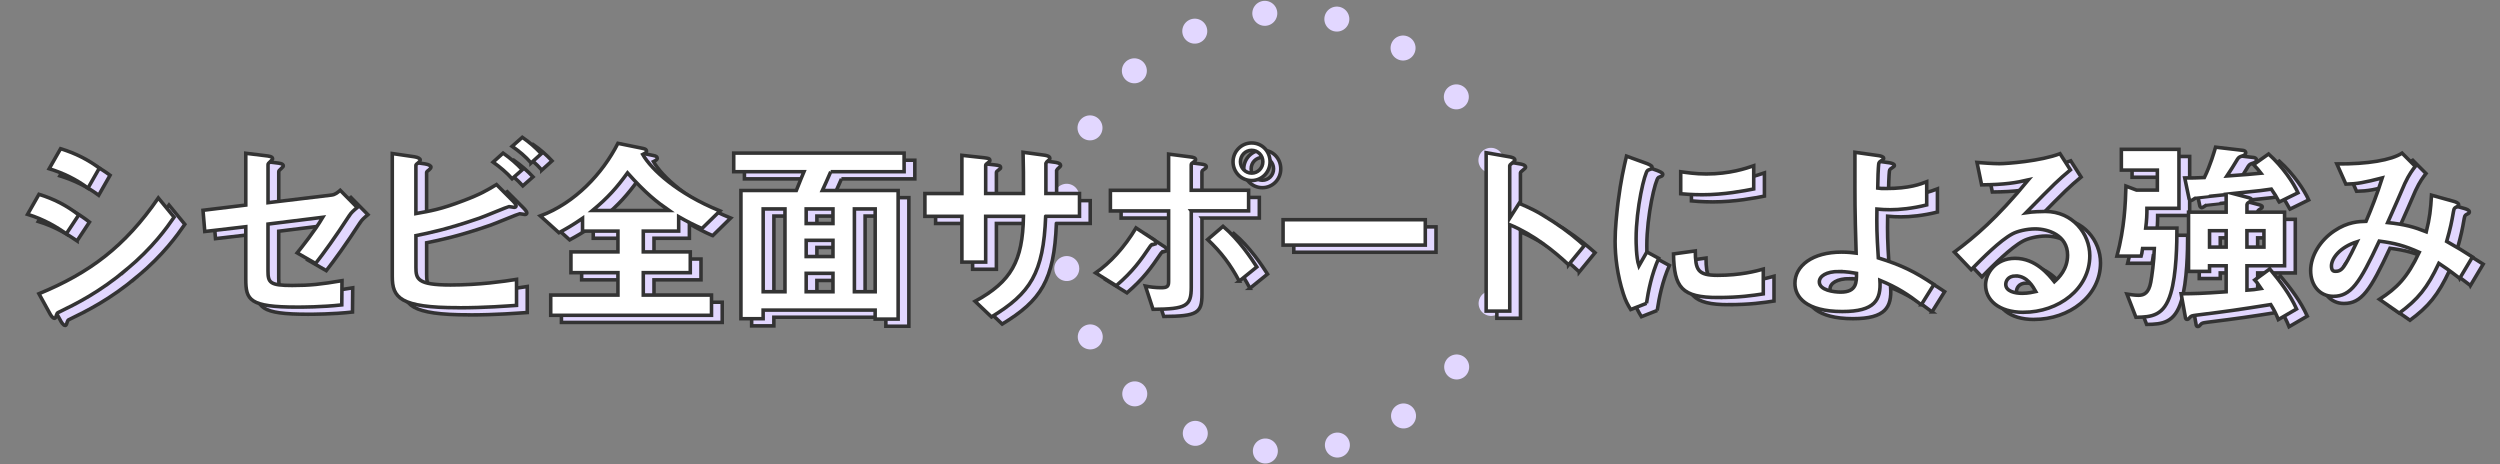 <?xml version="1.0" encoding="UTF-8"?>
<svg id="_レイヤー_3" data-name="レイヤー 3" xmlns="http://www.w3.org/2000/svg" width="700" height="130" xmlns:xlink="http://www.w3.org/1999/xlink" viewBox="0 0 700 130">
  <rect x="0" y="0" width="700" height="130" fill="#808080" stroke="none"/>
  <defs>
    <style>
      .cls-1 {
        fill: #fff;
      }

      .cls-2 {
        clip-path: url(#clippath-2);
      }

      .cls-3 {
        stroke: #e2d7ff;
        stroke-dasharray: 0 0 0 20.33;
        stroke-linecap: round;
        stroke-linejoin: round;
        stroke-width: 7px;
      }

      .cls-3, .cls-4, .cls-5 {
        fill: none;
      }

      .cls-6 {
        fill: #e2d7ff;
      }

      .cls-4 {
        stroke: #333;
        stroke-miterlimit: 10;
      }

      .cls-7 {
        clip-path: url(#clippath);
      }
    </style>
    <clipPath id="clippath">
      <rect class="cls-5" x="679.34" y="-576.19" width="640" height="500" transform="translate(1998.68 -652.37) rotate(180)"/>
    </clipPath>
    <clipPath id="clippath-2">
      <path class="cls-5" d="m-600.66,188.19H394.88c2.46,0,4.46,2,4.46,4.46v423.07c0,2.46-2,4.46-4.46,4.46h-995.54V188.19h0Z"/>
    </clipPath>
  </defs>
  <g>
    <circle class="cls-3" cx="359.34" cy="65" r="61.5"/>
    <g>
      <g>
        <path class="cls-6" d="m21.58,67.44c-2.63-1.79-6.1-3.98-10.86-5.43l3.19-5.6c4.2,1.29,7.78,3.14,11.14,5.77l-3.47,5.26Zm16.91,9.97c-7.67,6.44-14.11,9.63-19.21,12.1-.22.11-.34.28-.45.62-.22.78-.34,1.01-.56,1.01-.56,0-1.18-1.06-1.4-1.51l-2.97-5.38c14.11-5.82,24.02-13.16,33.43-26.82l4.42,5.38c-2.13,3.08-5.88,8.4-13.27,14.62Zm-10.86-22.74c-3.3-2.46-6.89-4.2-10.86-5.43l3.19-5.6c4.26,1.29,7.78,3.14,10.86,5.43l-3.19,5.6Z"/>
        <path class="cls-6" d="m100.71,62.51c-3.7,5.71-7.06,10.36-9.35,13.27l-5.15-2.97c1.57-1.96,4.87-6.1,7.17-9.97l-15.34,1.9v13.1c0,3.3.5,4.09,6.78,4.09,5.1,0,8.01-.34,13.94-1.34l-.06,6.78c-5.54.62-11.31.62-12.49.62-13.38,0-14.39-1.96-14.39-7.84v-14.67l-11.48,1.34-.5-5.94,11.98-1.46v-14.5l5.49.67c.95.11,2.02.22,2.02.84,0,.17-.06.28-.5.67-.67.62-.78.73-.78,1.01v10.64l17.75-2.13c1.06-.11,1.74-.73,2.46-1.34l4.76,4.82c-1.06.9-1.68,1.4-2.3,2.41Z"/>
        <path class="cls-6" d="m131.38,88.16c-16.46,0-18.54-2.8-18.54-8.79v-34.38l6.16.9c1.12.17,1.68.56,1.68.9,0,.28-.34.56-.56.78-.62.45-.67.62-.67.73v13.5c4.09-.73,6.94-1.18,13.22-3.58,4.93-1.85,6.72-2.97,9.35-4.54l4.65,4.65c.06.06.84.84.84,1.29,0,.06,0,.45-.5.45-.17,0-1.23-.22-1.51-.22s-6.94,2.8-8.29,3.25c-8.96,3.08-14.06,4.14-17.75,4.87v8.85c0,3.25.34,4.98,9.69,4.98,8.12,0,14.9-1.01,18.48-1.57v7.28c-2.69.17-8.74.67-16.24.67Zm15.01-36.12c-1.57-1.74-3.36-3.25-5.32-4.65l2.8-2.52c2.07,1.46,3.81,2.97,5.38,4.65l-2.86,2.52Zm5.32-4.42c-1.62-1.85-3.3-3.25-5.32-4.65l2.86-2.52c1.96,1.34,3.75,2.91,5.32,4.59l-2.86,2.58Z"/>
        <path class="cls-6" d="m199.53,65.98c-2.52-1.12-4.03-1.9-6.5-3.3v4.03h-9.91v5.82h13.16v5.82h-13.16v6.27h19.1v5.66h-45.02v-5.66h18.82v-6.27h-13.16v-5.82h13.16v-5.82h-9.91v-3.58c-2.86,1.96-4.54,2.91-6.61,4.03l-5.21-4.7c9.74-3.64,17.42-11.87,21.73-20.33l6.89,1.4c.95.17,1.12.45,1.12.78,0,.17,0,.45-1.06.95,2.41,4.2,9.74,10.98,21.62,15.79l-5.04,4.93Zm-20.83-15.57c-3.02,4.14-5.43,6.89-9.8,10.53h21.45c-3.47-2.41-6.5-4.76-11.65-10.53Z"/>
        <path class="cls-6" d="m235.61,50.08c-.84,1.96-1.79,4.03-2.35,5.26h21.22v36.01h-6.44v-2.52h-31.36v2.41h-6.22v-35.9h15.51c1.18-2.91,1.57-3.98,2.13-5.26h-19.66v-5.21h47.71v5.21h-20.55Zm-12.82,10.42h-6.1v23.18h6.1v-23.18Zm13.44,0h-7.5v4.09h7.5v-4.09Zm0,8.79h-7.5v4.54h7.5v-4.54Zm0,9.24h-7.5v5.15h7.5v-5.15Zm11.82-18.03h-5.82v23.18h5.82v-23.18Z"/>
        <path class="cls-6" d="m295.79,62.57c-.62,15.96-4.31,21.56-15.18,28.17l-4.59-4.37c10.14-5.54,13.33-11.26,13.55-23.8h-10.58v12.82h-6.66v-12.82h-10.36v-6.38h10.36v-10.7l6.16.67c1.29.17,1.68.22,1.68.78,0,.22-.11.34-.45.56-.62.45-.73.56-.73.84v7.84h10.58c0-4.26,0-8.01-.11-11.54l5.77.78c.45.06,1.74.22,1.74.9,0,.22-.17.39-.5.67-.39.34-.5.45-.62.73v8.46h9.41v6.38h-9.46Z"/>
        <path class="cls-6" d="m326.08,70.41c-.73.22-.78.22-.95.45-2.91,4.26-4.82,7-9.58,11.14l-5.77-3.58c4.09-2.86,8.01-7.11,11.31-12.6l4.59,3.02c.22.11,1.06.67,1.06,1.06,0,.34-.34.45-.67.5Zm10.47-9.35v21.39c0,5.21-1.34,6.1-10.7,6.16l-2.13-6.5c1.12.22,2.74.45,4.42.45,1.79,0,2.07-.45,2.07-1.79v-19.71h-16.3v-5.77h16.3v-10.14l6.05.78c.9.11,1.51.28,1.51.78,0,.28-.22.45-.73.78-.22.11-.5.34-.5.62v7.17h16.07v5.77h-16.07Zm13.44,19.66c-2.46-4.65-5.15-8.18-8.85-11.65l4.31-3.7c4.48,3.75,7.95,9.02,9.46,11.37l-4.93,3.98Zm3.47-28.17c-2.97,0-5.21-2.41-5.21-5.26s2.3-5.26,5.21-5.26,5.15,2.3,5.15,5.26-2.3,5.26-5.15,5.26Zm0-8.46c-1.79,0-3.14,1.46-3.14,3.19s1.4,3.19,3.14,3.19,3.14-1.4,3.14-3.19-1.4-3.19-3.14-3.19Z"/>
        <path class="cls-6" d="m362.26,70.63v-7.11h39.82v7.11h-39.82Z"/>
        <path class="cls-6" d="m442.19,76.12c-4.14-3.86-9.74-8.4-16.46-11.2v24.19h-6.61v-44.35l6.72,1.18c.17.06,1.34.22,1.34.9,0,.34-1.46,1.23-1.46,1.51v14.73l2.63-4.14c2.86,1.23,4.7,1.96,9.52,5.1,4.42,2.91,6.5,4.76,8.74,6.72l-4.42,5.38Z"/>
        <path class="cls-6" d="m464.02,86.93l-4.42,1.74c-.9-1.46-1.4-2.35-2.07-4.42-1.68-5.21-2.3-10.42-2.3-14.73,0-3.58.45-7.73.84-11.03.78-6.05,1.57-9.46,2.35-12.77l5.71,2.07c.39.17,1.46.56,1.46,1.01,0,.11-.06.34-.28.5-.11.06-.84.34-.95.39-.84.5-3.25,10.64-3.25,19.1,0,.95,0,5.26.78,7.67.67-1.18,1.01-1.74,2.24-3.92l3.3,1.79c-2.02,4.59-2.86,9.02-3.42,12.6Zm20.05-1.62c-10.19,0-12.32-2.74-12.49-12.21l6.1-.84c.06,5.32.62,6.83,6.27,6.83,6.38,0,10.75-1.18,12.77-1.74v6.94c-2.97.45-6.72,1.01-12.66,1.01Zm-4.48-28.78c-.45,0-3.02,0-5.99-.28v-6.16c1.62.22,4.14.62,7.17.62,6.55,0,11.14-1.57,13.27-2.3v6.5c-2.58.5-8.23,1.62-14.45,1.62Z"/>
        <path class="cls-6" d="m540.97,87.32c-3.81-2.91-6.61-4.76-11.59-6.83.34,5.49-1.4,8.74-10.53,8.74-10.19,0-13.27-4.09-13.27-7.9,0-4.87,4.87-8.74,13.05-8.74,1.85,0,3.19.17,4.09.28-.39-12.99-.34-14.45-.34-24.25v-3.98l6.72.95c.28.06,1.34.22,1.34.73,0,.22-.06.28-.73.73-.34.22-.62.39-.67.84-.11.73-.28,4.82-.28,6.78.78.11,1.12.11,2.35.11,6.55,0,9.63-1.23,11.37-1.9v6.5c-4.03,1.01-7.67,1.34-10.19,1.34-1.12,0-2.63-.06-3.75-.17-.06,4.76-.06,6.55.39,13.66,6.44,2.02,10.19,3.81,15.57,7.45l-3.53,5.66Zm-23.07-9.3c-3.53,0-5.49,1.29-5.49,2.91,0,2.35,4.14,2.86,5.99,2.86,4.48,0,4.42-2.8,4.42-5.26-1.01-.17-2.86-.5-4.93-.5Z"/>
        <path class="cls-6" d="m569.54,89.45c-7,0-10.58-3.53-10.58-7.67,0-3.19,2.74-7.45,8.23-7.45,5.82,0,9.46,4.59,11.03,6.55,1.23-1.12,3.7-3.47,3.7-7.45,0-5.54-5.43-7.34-9.07-7.34-2.41,0-5.04.67-6.38,1.4-3.47,1.85-8.4,6.83-11.54,10.02l-4.7-4.93c5.82-4.37,11.76-9.35,20.72-20.22-3.36.78-6.44,1.34-13.1,1.4l-1.29-6.27c1.34.11,4.54.34,6.27.34,2.13,0,11.65-.73,16.97-2.8l2.91,4.54c-3.36,2.8-4.31,3.7-12.43,11.98,1.85-.28,4.59-.34,5.43-.34,7.62,0,12.43,6.22,12.43,12.38,0,9.3-8.74,15.85-18.59,15.85Zm-2.13-10.19c-2.3,0-2.8,1.62-2.8,2.35,0,1.96,2.58,2.52,4.59,2.52,1.79,0,3.02-.34,3.81-.5-.73-1.29-2.41-4.37-5.6-4.37Z"/>
        <path class="cls-6" d="m604.14,60.33c0,1.9-.06,3.19-.34,5.54h8.74c0,4.14-.11,12.94-1.74,18.31-1.85,6.22-5.26,6.61-9.74,6.66l-2.52-6.5c.78.11,2.07.34,3.25.34,1.57,0,2.86-.67,3.42-3.64.28-1.46.9-5.77,1.01-9.46h-3.3c-.22,1.4-.22,1.57-.39,2.13h-6.78c2.13-8.06,2.35-14.5,2.52-19.6l2.97,1.12h5.82v-5.6h-10.08v-5.82h16.13v16.52h-8.96Zm37.02-1.79c-.73-1.4-1.34-2.35-2.18-3.58-1.4.22-3.08.45-10.75,1.23l4.48,1.18c.22.06.73.22.73.56,0,.28-.34.45-.62.62-.17.11-.67.39-.67.73v2.13h10.53v15.01h-10.53v6.83c1.51-.11,2.35-.17,3.98-.45-1.06-1.62-1.46-2.07-1.79-2.41l4.2-3.08c2.91,3.47,5.66,7.11,7.5,11.2l-5.1,2.97c-.67-1.68-1.23-2.74-2.13-4.2-9.58,1.51-11.42,1.79-20.89,2.97-1.23.17-1.4.22-1.74.62-.34.39-.5.56-.78.56-.34,0-.39-.22-.45-.34l-1.23-6.83c4.2-.06,5.43-.06,12.6-.56v-7.28h-4.65v1.57h-5.88v-16.58h10.53v-4.93c-.84.06-8.46.9-8.51.95-.22.06-1.06.73-1.29.73-.17,0-.5-.22-.56-.45l-1.23-5.88c1.57,0,3.58,0,5.49-.11,1.74-3.58,2.74-7.17,3.14-8.51l7.73.9c.34.06.73.28.73.62,0,.45-.34.67-.67.84-1.01.34-1.23.39-1.62.95-.39.67-2.46,4.03-2.97,4.76,4.31-.28,7.84-.62,9.52-.78-.73-.95-.95-1.18-2.07-2.41l4.2-2.97c4.03,3.64,7,8.12,8.23,10.86l-5.26,2.58Zm-14.84,8.06h-4.65v4.59h4.65v-4.59Zm10.58,0h-4.76v4.59h4.76v-4.59Z"/>
        <path class="cls-6" d="m691.7,79.93c-2.97-2.3-4.54-3.36-5.82-4.2-3.25,6.94-5.88,10.08-11.09,13.94l-5.54-3.86c4.93-3.19,7.78-6.05,11.14-13.16-4.26-1.9-6.89-2.58-11.2-3.14-5.54,11.87-7.95,15.46-12.88,15.46-3.81,0-6.33-3.08-6.33-7.22s2.69-8.46,6.61-11.09c3.81-2.58,6.94-2.63,8.9-2.69,1.62-3.86,2.91-7.06,4.54-12.15-5.04,1.29-7.06,1.68-10.19,1.74l-2.52-5.66c8.62.06,15.23-1.06,18.26-3.02l3.7,3.7c-.73.95-1.74,2.24-2.91,4.76-.06.22-4.03,9.24-4.82,10.98,4.82.5,7.39,1.23,10.81,2.58.95-3.86,1.23-6.16,1.46-10.25l6.27,1.74c.56.17,1.34.45,1.34.95,0,.28-.06.34-.84.73-.45.28-.45.39-.62,1.18-.5,2.91-.84,4.59-1.9,8.34,3.08,1.74,4.82,2.8,7.22,4.37l-3.58,5.99Zm-35.9-3.47c0,1.46.73,1.51,1.12,1.51.62,0,1.46-.06,2.35-1.34,1.23-1.74,3.3-6.1,3.7-6.94-4.82,1.51-7.17,4.7-7.17,6.78Z"/>
      </g>
      <g>
        <path class="cls-4" d="m21.58,67.44c-2.63-1.79-6.1-3.98-10.86-5.43l3.19-5.6c4.2,1.29,7.78,3.14,11.14,5.77l-3.47,5.26Zm16.91,9.97c-7.67,6.44-14.11,9.63-19.21,12.1-.22.11-.34.28-.45.62-.22.78-.34,1.01-.56,1.01-.56,0-1.18-1.06-1.4-1.51l-2.97-5.38c14.11-5.82,24.02-13.16,33.43-26.82l4.42,5.38c-2.13,3.08-5.88,8.4-13.27,14.62Zm-10.86-22.74c-3.3-2.46-6.89-4.2-10.86-5.43l3.19-5.6c4.26,1.29,7.78,3.14,10.86,5.43l-3.19,5.6Z"/>
        <path class="cls-4" d="m100.71,62.51c-3.7,5.71-7.06,10.36-9.35,13.27l-5.15-2.97c1.57-1.96,4.87-6.1,7.17-9.97l-15.34,1.9v13.1c0,3.3.5,4.09,6.78,4.09,5.1,0,8.01-.34,13.94-1.34l-.06,6.78c-5.54.62-11.31.62-12.49.62-13.38,0-14.39-1.96-14.39-7.84v-14.67l-11.48,1.34-.5-5.94,11.98-1.46v-14.5l5.49.67c.95.11,2.02.22,2.02.84,0,.17-.06.28-.5.67-.67.62-.78.73-.78,1.01v10.64l17.75-2.13c1.06-.11,1.74-.73,2.46-1.34l4.76,4.82c-1.06.9-1.68,1.4-2.3,2.41Z"/>
        <path class="cls-4" d="m131.38,88.16c-16.46,0-18.54-2.8-18.54-8.79v-34.38l6.16.9c1.12.17,1.68.56,1.68.9,0,.28-.34.56-.56.78-.62.45-.67.62-.67.73v13.5c4.09-.73,6.94-1.18,13.22-3.58,4.93-1.85,6.72-2.97,9.35-4.54l4.65,4.65c.06.06.84.84.84,1.29,0,.06,0,.45-.5.45-.17,0-1.23-.22-1.51-.22s-6.94,2.8-8.29,3.25c-8.96,3.08-14.06,4.14-17.75,4.87v8.85c0,3.25.34,4.98,9.69,4.98,8.12,0,14.9-1.01,18.48-1.57v7.28c-2.69.17-8.74.67-16.24.67Zm15.01-36.12c-1.57-1.74-3.36-3.25-5.32-4.65l2.8-2.52c2.07,1.46,3.81,2.97,5.38,4.65l-2.86,2.52Zm5.32-4.42c-1.62-1.85-3.3-3.25-5.32-4.65l2.86-2.52c1.96,1.34,3.75,2.91,5.32,4.59l-2.86,2.58Z"/>
        <path class="cls-4" d="m199.53,65.98c-2.52-1.12-4.03-1.9-6.5-3.3v4.03h-9.91v5.82h13.16v5.82h-13.16v6.27h19.1v5.66h-45.02v-5.66h18.82v-6.27h-13.16v-5.82h13.16v-5.82h-9.91v-3.58c-2.86,1.96-4.54,2.91-6.61,4.03l-5.21-4.7c9.74-3.64,17.42-11.87,21.73-20.33l6.89,1.4c.95.17,1.12.45,1.12.78,0,.17,0,.45-1.06.95,2.41,4.2,9.74,10.98,21.62,15.79l-5.04,4.93Zm-20.83-15.57c-3.02,4.14-5.43,6.89-9.8,10.53h21.45c-3.47-2.41-6.5-4.76-11.65-10.53Z"/>
        <path class="cls-4" d="m235.61,50.08c-.84,1.96-1.79,4.03-2.35,5.26h21.22v36.01h-6.44v-2.52h-31.36v2.41h-6.22v-35.9h15.51c1.18-2.91,1.57-3.98,2.13-5.26h-19.66v-5.21h47.71v5.21h-20.55Zm-12.82,10.42h-6.1v23.18h6.1v-23.18Zm13.44,0h-7.5v4.09h7.5v-4.09Zm0,8.79h-7.5v4.54h7.5v-4.54Zm0,9.24h-7.5v5.15h7.5v-5.15Zm11.82-18.03h-5.82v23.18h5.82v-23.18Z"/>
        <path class="cls-4" d="m295.79,62.57c-.62,15.96-4.31,21.56-15.18,28.17l-4.59-4.37c10.14-5.54,13.33-11.26,13.55-23.8h-10.58v12.82h-6.66v-12.82h-10.36v-6.38h10.36v-10.7l6.16.67c1.29.17,1.68.22,1.68.78,0,.22-.11.34-.45.56-.62.45-.73.56-.73.84v7.84h10.58c0-4.26,0-8.01-.11-11.54l5.77.78c.45.06,1.74.22,1.74.9,0,.22-.17.39-.5.67-.39.34-.5.45-.62.73v8.46h9.41v6.38h-9.46Z"/>
        <path class="cls-4" d="m326.08,70.41c-.73.22-.78.22-.95.45-2.91,4.26-4.82,7-9.58,11.14l-5.77-3.58c4.09-2.86,8.01-7.11,11.31-12.6l4.59,3.02c.22.11,1.06.67,1.06,1.06,0,.34-.34.45-.67.5Zm10.47-9.35v21.39c0,5.21-1.34,6.1-10.7,6.16l-2.13-6.5c1.12.22,2.74.45,4.42.45,1.79,0,2.07-.45,2.07-1.79v-19.71h-16.3v-5.77h16.3v-10.14l6.05.78c.9.11,1.51.28,1.51.78,0,.28-.22.45-.73.78-.22.11-.5.34-.5.62v7.17h16.07v5.77h-16.07Zm13.44,19.66c-2.46-4.65-5.15-8.18-8.85-11.65l4.31-3.7c4.48,3.75,7.95,9.02,9.46,11.37l-4.93,3.98Zm3.47-28.17c-2.97,0-5.21-2.41-5.21-5.26s2.3-5.26,5.21-5.26,5.15,2.3,5.15,5.26-2.3,5.26-5.15,5.26Zm0-8.46c-1.79,0-3.14,1.46-3.14,3.19s1.4,3.19,3.14,3.19,3.14-1.4,3.14-3.19-1.4-3.19-3.14-3.19Z"/>
        <path class="cls-4" d="m362.26,70.63v-7.11h39.82v7.11h-39.82Z"/>
        <path class="cls-4" d="m442.19,76.12c-4.14-3.86-9.74-8.4-16.46-11.2v24.19h-6.61v-44.35l6.72,1.18c.17.06,1.34.22,1.34.9,0,.34-1.46,1.23-1.46,1.51v14.73l2.63-4.14c2.86,1.23,4.7,1.96,9.52,5.1,4.42,2.91,6.5,4.76,8.74,6.72l-4.42,5.38Z"/>
        <path class="cls-4" d="m464.02,86.93l-4.42,1.74c-.9-1.46-1.4-2.35-2.07-4.42-1.68-5.21-2.3-10.42-2.3-14.73,0-3.58.45-7.73.84-11.03.78-6.05,1.57-9.46,2.35-12.77l5.71,2.07c.39.17,1.46.56,1.46,1.01,0,.11-.06.34-.28.5-.11.06-.84.34-.95.39-.84.5-3.25,10.64-3.25,19.1,0,.95,0,5.26.78,7.67.67-1.18,1.01-1.74,2.24-3.92l3.3,1.79c-2.02,4.59-2.86,9.02-3.42,12.6Zm20.05-1.62c-10.19,0-12.32-2.74-12.49-12.21l6.1-.84c.06,5.32.62,6.83,6.27,6.83,6.38,0,10.75-1.18,12.77-1.74v6.94c-2.97.45-6.72,1.01-12.66,1.01Zm-4.48-28.78c-.45,0-3.02,0-5.99-.28v-6.16c1.62.22,4.14.62,7.17.62,6.55,0,11.14-1.57,13.27-2.3v6.5c-2.58.5-8.23,1.62-14.45,1.62Z"/>
        <path class="cls-4" d="m540.97,87.32c-3.81-2.91-6.61-4.76-11.59-6.83.34,5.49-1.4,8.74-10.53,8.74-10.19,0-13.27-4.09-13.27-7.9,0-4.87,4.87-8.74,13.05-8.74,1.85,0,3.19.17,4.09.28-.39-12.99-.34-14.45-.34-24.25v-3.98l6.72.95c.28.06,1.34.22,1.34.73,0,.22-.06.28-.73.73-.34.22-.62.39-.67.84-.11.73-.28,4.82-.28,6.78.78.11,1.12.11,2.35.11,6.55,0,9.63-1.23,11.37-1.9v6.5c-4.03,1.01-7.67,1.34-10.19,1.34-1.12,0-2.63-.06-3.75-.17-.06,4.76-.06,6.55.39,13.66,6.44,2.02,10.19,3.81,15.57,7.45l-3.53,5.66Zm-23.07-9.3c-3.53,0-5.49,1.29-5.49,2.91,0,2.35,4.14,2.86,5.99,2.86,4.48,0,4.42-2.8,4.42-5.26-1.01-.17-2.86-.5-4.93-.5Z"/>
        <path class="cls-4" d="m569.54,89.45c-7,0-10.58-3.53-10.58-7.67,0-3.19,2.74-7.45,8.23-7.45,5.82,0,9.46,4.59,11.03,6.55,1.23-1.12,3.7-3.47,3.7-7.45,0-5.54-5.43-7.34-9.07-7.34-2.41,0-5.04.67-6.38,1.4-3.47,1.85-8.4,6.83-11.54,10.02l-4.7-4.93c5.82-4.37,11.76-9.35,20.72-20.22-3.36.78-6.44,1.34-13.1,1.4l-1.29-6.27c1.34.11,4.54.34,6.27.34,2.13,0,11.65-.73,16.97-2.8l2.91,4.54c-3.36,2.8-4.31,3.7-12.43,11.98,1.85-.28,4.59-.34,5.43-.34,7.62,0,12.43,6.22,12.43,12.38,0,9.3-8.74,15.85-18.59,15.85Zm-2.13-10.19c-2.3,0-2.8,1.62-2.8,2.35,0,1.96,2.58,2.52,4.59,2.52,1.79,0,3.02-.34,3.81-.5-.73-1.29-2.41-4.37-5.6-4.37Z"/>
        <path class="cls-4" d="m604.14,60.33c0,1.9-.06,3.19-.34,5.54h8.74c0,4.14-.11,12.94-1.74,18.31-1.85,6.22-5.26,6.61-9.74,6.66l-2.52-6.5c.78.11,2.07.34,3.25.34,1.57,0,2.86-.67,3.42-3.64.28-1.46.9-5.77,1.01-9.46h-3.3c-.22,1.4-.22,1.57-.39,2.13h-6.78c2.13-8.06,2.35-14.5,2.52-19.6l2.97,1.12h5.82v-5.6h-10.08v-5.82h16.13v16.52h-8.96Zm37.02-1.79c-.73-1.4-1.34-2.35-2.18-3.58-1.4.22-3.08.45-10.75,1.23l4.48,1.18c.22.06.73.22.73.56,0,.28-.34.45-.62.62-.17.11-.67.39-.67.73v2.13h10.53v15.01h-10.53v6.83c1.51-.11,2.35-.17,3.98-.45-1.06-1.62-1.46-2.07-1.79-2.41l4.2-3.08c2.91,3.47,5.66,7.11,7.5,11.2l-5.1,2.97c-.67-1.68-1.23-2.74-2.13-4.2-9.58,1.51-11.42,1.79-20.89,2.97-1.23.17-1.4.22-1.74.62-.34.39-.5.56-.78.56-.34,0-.39-.22-.45-.34l-1.23-6.83c4.2-.06,5.43-.06,12.6-.56v-7.28h-4.65v1.57h-5.88v-16.58h10.53v-4.93c-.84.06-8.46.9-8.51.95-.22.06-1.06.73-1.29.73-.17,0-.5-.22-.56-.45l-1.23-5.88c1.57,0,3.58,0,5.49-.11,1.74-3.58,2.74-7.17,3.14-8.51l7.73.9c.34.06.73.28.73.62,0,.45-.34.67-.67.84-1.01.34-1.23.39-1.62.95-.39.67-2.46,4.03-2.97,4.76,4.31-.28,7.84-.62,9.52-.78-.73-.95-.95-1.18-2.07-2.41l4.2-2.97c4.03,3.64,7,8.12,8.23,10.86l-5.26,2.58Zm-14.84,8.06h-4.65v4.59h4.65v-4.59Zm10.58,0h-4.76v4.59h4.76v-4.59Z"/>
        <path class="cls-4" d="m691.7,79.93c-2.97-2.3-4.54-3.36-5.82-4.2-3.25,6.94-5.88,10.08-11.09,13.94l-5.54-3.86c4.93-3.19,7.78-6.05,11.14-13.16-4.26-1.9-6.89-2.58-11.2-3.14-5.54,11.87-7.95,15.46-12.88,15.46-3.81,0-6.33-3.08-6.33-7.22s2.69-8.46,6.61-11.09c3.81-2.58,6.94-2.63,8.9-2.69,1.62-3.86,2.91-7.06,4.54-12.15-5.04,1.29-7.06,1.68-10.19,1.74l-2.52-5.66c8.62.06,15.23-1.06,18.26-3.02l3.7,3.7c-.73.95-1.74,2.24-2.91,4.76-.06.22-4.03,9.24-4.82,10.98,4.82.5,7.39,1.23,10.81,2.58.95-3.86,1.23-6.16,1.46-10.25l6.27,1.74c.56.17,1.34.45,1.34.95,0,.28-.06.34-.84.73-.45.28-.45.39-.62,1.18-.5,2.91-.84,4.59-1.9,8.34,3.08,1.74,4.82,2.8,7.22,4.37l-3.58,5.99Zm-35.9-3.47c0,1.46.73,1.51,1.12,1.51.62,0,1.46-.06,2.35-1.34,1.23-1.74,3.3-6.1,3.7-6.94-4.82,1.51-7.17,4.7-7.17,6.78Z"/>
      </g>
      <g>
        <path class="cls-1" d="m18.58,65.44c-2.63-1.79-6.1-3.98-10.86-5.43l3.19-5.6c4.2,1.29,7.78,3.14,11.14,5.77l-3.47,5.26Zm16.91,9.97c-7.67,6.44-14.11,9.63-19.21,12.1-.22.11-.34.28-.45.62-.22.78-.34,1.01-.56,1.01-.56,0-1.18-1.06-1.4-1.51l-2.97-5.38c14.11-5.82,24.02-13.16,33.43-26.82l4.42,5.38c-2.13,3.08-5.88,8.4-13.27,14.62Zm-10.86-22.74c-3.3-2.46-6.89-4.2-10.86-5.43l3.19-5.6c4.26,1.29,7.78,3.14,10.86,5.43l-3.19,5.6Z"/>
        <path class="cls-1" d="m97.71,60.51c-3.7,5.71-7.06,10.36-9.35,13.27l-5.15-2.97c1.57-1.96,4.87-6.1,7.17-9.97l-15.34,1.9v13.1c0,3.3.5,4.09,6.78,4.09,5.1,0,8.01-.34,13.94-1.34l-.06,6.78c-5.54.62-11.31.62-12.49.62-13.38,0-14.39-1.96-14.39-7.84v-14.67l-11.48,1.34-.5-5.94,11.98-1.46v-14.5l5.49.67c.95.11,2.02.22,2.02.84,0,.17-.06.28-.5.67-.67.62-.78.73-.78,1.01v10.64l17.75-2.13c1.06-.11,1.74-.73,2.46-1.34l4.76,4.82c-1.06.9-1.68,1.4-2.3,2.41Z"/>
        <path class="cls-1" d="m128.38,86.16c-16.46,0-18.54-2.8-18.54-8.79v-34.38l6.16.9c1.12.17,1.68.56,1.68.9,0,.28-.34.56-.56.78-.62.45-.67.62-.67.73v13.5c4.09-.73,6.94-1.18,13.22-3.58,4.93-1.85,6.72-2.97,9.35-4.54l4.65,4.65c.06.06.84.84.84,1.29,0,.06,0,.45-.5.45-.17,0-1.23-.22-1.51-.22s-6.94,2.8-8.29,3.25c-8.96,3.08-14.06,4.14-17.75,4.87v8.85c0,3.25.34,4.98,9.69,4.98,8.12,0,14.9-1.01,18.48-1.57v7.28c-2.69.17-8.74.67-16.24.67Zm15.01-36.12c-1.57-1.74-3.36-3.25-5.32-4.65l2.8-2.52c2.07,1.46,3.81,2.97,5.38,4.65l-2.86,2.52Zm5.32-4.42c-1.62-1.85-3.3-3.25-5.32-4.65l2.86-2.52c1.96,1.34,3.75,2.91,5.32,4.59l-2.86,2.58Z"/>
        <path class="cls-1" d="m196.53,63.98c-2.52-1.12-4.03-1.9-6.5-3.3v4.03h-9.91v5.82h13.16v5.82h-13.16v6.27h19.1v5.66h-45.02v-5.66h18.82v-6.27h-13.16v-5.82h13.16v-5.82h-9.91v-3.58c-2.86,1.96-4.54,2.91-6.61,4.03l-5.21-4.7c9.74-3.64,17.42-11.87,21.73-20.33l6.89,1.4c.95.17,1.12.45,1.12.78,0,.17,0,.45-1.06.95,2.41,4.2,9.74,10.98,21.62,15.79l-5.04,4.93Zm-20.83-15.57c-3.02,4.14-5.43,6.89-9.8,10.53h21.45c-3.47-2.41-6.5-4.76-11.65-10.53Z"/>
        <path class="cls-1" d="m232.61,48.08c-.84,1.96-1.79,4.03-2.35,5.26h21.22v36.01h-6.44v-2.52h-31.36v2.41h-6.22v-35.9h15.51c1.18-2.91,1.57-3.98,2.13-5.26h-19.66v-5.21h47.71v5.21h-20.55Zm-12.82,10.42h-6.1v23.18h6.1v-23.18Zm13.44,0h-7.5v4.09h7.5v-4.09Zm0,8.79h-7.5v4.54h7.5v-4.54Zm0,9.24h-7.5v5.15h7.5v-5.15Zm11.82-18.03h-5.82v23.18h5.82v-23.18Z"/>
        <path class="cls-1" d="m292.79,60.57c-.62,15.96-4.31,21.56-15.18,28.17l-4.59-4.37c10.14-5.54,13.33-11.26,13.55-23.8h-10.58v12.82h-6.66v-12.82h-10.36v-6.38h10.36v-10.7l6.16.67c1.29.17,1.68.22,1.68.78,0,.22-.11.34-.45.56-.62.45-.73.56-.73.84v7.84h10.58c0-4.26,0-8.01-.11-11.54l5.77.78c.45.06,1.74.22,1.74.9,0,.22-.17.39-.5.67-.39.34-.5.45-.62.73v8.46h9.41v6.38h-9.46Z"/>
        <path class="cls-1" d="m323.08,68.41c-.73.22-.78.22-.95.45-2.91,4.26-4.82,7-9.58,11.14l-5.77-3.58c4.09-2.86,8.01-7.11,11.31-12.6l4.59,3.02c.22.11,1.06.67,1.06,1.06,0,.34-.34.45-.67.5Zm10.47-9.35v21.39c0,5.21-1.34,6.1-10.7,6.16l-2.13-6.5c1.12.22,2.74.45,4.42.45,1.79,0,2.07-.45,2.07-1.79v-19.71h-16.3v-5.77h16.3v-10.14l6.05.78c.9.11,1.51.28,1.51.78,0,.28-.22.45-.73.78-.22.11-.5.34-.5.62v7.17h16.07v5.77h-16.07Zm13.44,19.66c-2.46-4.65-5.15-8.18-8.85-11.65l4.31-3.7c4.48,3.75,7.95,9.02,9.46,11.37l-4.93,3.98Zm3.47-28.17c-2.97,0-5.21-2.41-5.21-5.26s2.3-5.26,5.21-5.26,5.15,2.3,5.15,5.26-2.3,5.26-5.15,5.26Zm0-8.46c-1.79,0-3.14,1.46-3.14,3.19s1.4,3.19,3.14,3.19,3.14-1.4,3.14-3.19-1.4-3.19-3.14-3.19Z"/>
        <path class="cls-1" d="m359.26,68.63v-7.11h39.82v7.11h-39.82Z"/>
        <path class="cls-1" d="m439.19,74.12c-4.14-3.86-9.74-8.4-16.46-11.2v24.19h-6.61v-44.35l6.72,1.18c.17.06,1.34.22,1.34.9,0,.34-1.46,1.23-1.46,1.51v14.73l2.63-4.14c2.86,1.23,4.7,1.96,9.52,5.1,4.42,2.91,6.5,4.76,8.74,6.72l-4.42,5.38Z"/>
        <path class="cls-1" d="m461.02,84.93l-4.42,1.74c-.9-1.46-1.4-2.35-2.07-4.42-1.68-5.21-2.3-10.42-2.3-14.73,0-3.58.45-7.73.84-11.03.78-6.05,1.57-9.46,2.35-12.77l5.71,2.07c.39.17,1.46.56,1.46,1.01,0,.11-.06.34-.28.5-.11.06-.84.34-.95.39-.84.5-3.25,10.64-3.25,19.1,0,.95,0,5.26.78,7.67.67-1.18,1.01-1.74,2.24-3.92l3.3,1.79c-2.02,4.59-2.86,9.02-3.42,12.6Zm20.05-1.62c-10.19,0-12.32-2.74-12.49-12.21l6.1-.84c.06,5.32.62,6.83,6.27,6.83,6.38,0,10.75-1.18,12.77-1.74v6.94c-2.97.45-6.72,1.01-12.66,1.01Zm-4.48-28.78c-.45,0-3.02,0-5.99-.28v-6.16c1.62.22,4.14.62,7.17.62,6.55,0,11.14-1.57,13.27-2.3v6.5c-2.58.5-8.23,1.62-14.45,1.62Z"/>
        <path class="cls-1" d="m537.97,85.32c-3.81-2.91-6.61-4.76-11.59-6.83.34,5.49-1.4,8.74-10.53,8.74-10.19,0-13.27-4.09-13.27-7.9,0-4.87,4.87-8.74,13.05-8.74,1.85,0,3.19.17,4.09.28-.39-12.99-.34-14.45-.34-24.25v-3.98l6.72.95c.28.06,1.34.22,1.34.73,0,.22-.06.28-.73.73-.34.22-.62.39-.67.84-.11.73-.28,4.82-.28,6.78.78.11,1.12.11,2.35.11,6.55,0,9.63-1.23,11.37-1.9v6.5c-4.03,1.01-7.67,1.34-10.19,1.34-1.12,0-2.63-.06-3.75-.17-.06,4.76-.06,6.55.39,13.66,6.44,2.02,10.19,3.81,15.57,7.45l-3.53,5.66Zm-23.07-9.3c-3.53,0-5.49,1.29-5.49,2.91,0,2.35,4.14,2.86,5.99,2.86,4.48,0,4.42-2.8,4.42-5.26-1.01-.17-2.86-.5-4.93-.5Z"/>
        <path class="cls-1" d="m566.54,87.45c-7,0-10.58-3.53-10.58-7.67,0-3.19,2.74-7.45,8.23-7.45,5.82,0,9.46,4.59,11.03,6.55,1.23-1.12,3.7-3.47,3.7-7.45,0-5.54-5.43-7.34-9.07-7.34-2.41,0-5.04.67-6.38,1.4-3.47,1.85-8.4,6.83-11.54,10.02l-4.7-4.93c5.82-4.37,11.76-9.35,20.72-20.22-3.36.78-6.44,1.34-13.1,1.4l-1.29-6.27c1.34.11,4.54.34,6.27.34,2.13,0,11.65-.73,16.97-2.8l2.91,4.54c-3.36,2.8-4.31,3.7-12.43,11.98,1.85-.28,4.59-.34,5.43-.34,7.62,0,12.43,6.22,12.43,12.38,0,9.3-8.74,15.85-18.59,15.85Zm-2.13-10.19c-2.3,0-2.8,1.62-2.8,2.35,0,1.96,2.58,2.52,4.59,2.52,1.79,0,3.02-.34,3.81-.5-.73-1.29-2.41-4.37-5.6-4.37Z"/>
        <path class="cls-1" d="m601.14,58.33c0,1.9-.06,3.19-.34,5.54h8.74c0,4.14-.11,12.94-1.74,18.31-1.85,6.22-5.26,6.61-9.74,6.66l-2.52-6.5c.78.11,2.07.34,3.25.34,1.57,0,2.86-.67,3.42-3.64.28-1.46.9-5.77,1.01-9.46h-3.3c-.22,1.4-.22,1.57-.39,2.13h-6.78c2.13-8.06,2.35-14.5,2.52-19.6l2.97,1.12h5.82v-5.6h-10.08v-5.82h16.13v16.52h-8.96Zm37.02-1.79c-.73-1.4-1.34-2.35-2.18-3.58-1.4.22-3.08.45-10.75,1.23l4.48,1.18c.22.06.73.22.73.56,0,.28-.34.45-.62.62-.17.11-.67.39-.67.73v2.13h10.53v15.01h-10.53v6.83c1.51-.11,2.35-.17,3.98-.45-1.06-1.62-1.46-2.07-1.79-2.41l4.2-3.08c2.91,3.47,5.66,7.11,7.5,11.2l-5.1,2.97c-.67-1.68-1.23-2.74-2.13-4.2-9.58,1.51-11.42,1.79-20.89,2.97-1.23.17-1.4.22-1.74.62-.34.39-.5.56-.78.56-.34,0-.39-.22-.45-.34l-1.23-6.83c4.2-.06,5.43-.06,12.6-.56v-7.28h-4.65v1.57h-5.88v-16.58h10.53v-4.93c-.84.06-8.46.9-8.51.95-.22.06-1.06.73-1.29.73-.17,0-.5-.22-.56-.45l-1.23-5.88c1.57,0,3.58,0,5.49-.11,1.74-3.58,2.74-7.17,3.14-8.51l7.73.9c.34.06.73.28.73.62,0,.45-.34.67-.67.84-1.01.34-1.23.39-1.62.95-.39.67-2.46,4.03-2.97,4.76,4.31-.28,7.84-.62,9.52-.78-.73-.95-.95-1.18-2.07-2.41l4.2-2.97c4.03,3.64,7,8.12,8.23,10.86l-5.26,2.58Zm-14.84,8.06h-4.65v4.59h4.65v-4.59Zm10.58,0h-4.76v4.59h4.76v-4.59Z"/>
        <path class="cls-1" d="m688.7,77.93c-2.97-2.3-4.54-3.36-5.82-4.2-3.25,6.94-5.88,10.08-11.09,13.94l-5.54-3.86c4.93-3.19,7.78-6.05,11.14-13.16-4.26-1.9-6.89-2.58-11.2-3.14-5.54,11.87-7.95,15.46-12.88,15.46-3.81,0-6.33-3.08-6.33-7.22s2.69-8.46,6.61-11.09c3.81-2.58,6.94-2.63,8.9-2.69,1.62-3.86,2.91-7.06,4.54-12.15-5.04,1.29-7.06,1.68-10.19,1.74l-2.52-5.66c8.62.06,15.23-1.06,18.26-3.02l3.7,3.7c-.73.95-1.74,2.24-2.91,4.76-.06.22-4.03,9.24-4.82,10.98,4.82.5,7.39,1.23,10.81,2.58.95-3.86,1.23-6.16,1.46-10.25l6.27,1.74c.56.17,1.34.45,1.34.95,0,.28-.06.34-.84.73-.45.28-.45.39-.62,1.18-.5,2.91-.84,4.59-1.9,8.34,3.08,1.74,4.82,2.8,7.22,4.37l-3.58,5.99Zm-35.9-3.47c0,1.46.73,1.51,1.12,1.51.62,0,1.46-.06,2.35-1.34,1.23-1.74,3.3-6.1,3.7-6.94-4.82,1.51-7.17,4.7-7.17,6.78Z"/>
      </g>
      <g>
        <path class="cls-4" d="m18.58,65.44c-2.63-1.79-6.1-3.98-10.86-5.43l3.19-5.6c4.2,1.29,7.78,3.14,11.14,5.77l-3.47,5.26Zm16.91,9.97c-7.67,6.44-14.11,9.63-19.21,12.1-.22.11-.34.28-.45.62-.22.78-.34,1.01-.56,1.01-.56,0-1.18-1.06-1.4-1.51l-2.97-5.38c14.11-5.82,24.02-13.16,33.43-26.82l4.42,5.38c-2.13,3.08-5.88,8.4-13.27,14.62Zm-10.86-22.74c-3.3-2.46-6.89-4.2-10.86-5.43l3.19-5.6c4.26,1.29,7.78,3.14,10.86,5.43l-3.19,5.6Z"/>
        <path class="cls-4" d="m97.71,60.51c-3.7,5.71-7.06,10.36-9.35,13.27l-5.15-2.97c1.57-1.96,4.87-6.1,7.17-9.97l-15.34,1.9v13.1c0,3.3.5,4.09,6.78,4.09,5.1,0,8.01-.34,13.94-1.34l-.06,6.78c-5.54.62-11.31.62-12.49.62-13.38,0-14.39-1.96-14.39-7.84v-14.67l-11.48,1.34-.5-5.94,11.98-1.46v-14.5l5.49.67c.95.11,2.02.22,2.02.84,0,.17-.06.28-.5.67-.67.62-.78.73-.78,1.01v10.64l17.75-2.13c1.06-.11,1.74-.73,2.46-1.34l4.76,4.82c-1.06.9-1.68,1.4-2.3,2.41Z"/>
        <path class="cls-4" d="m128.38,86.16c-16.46,0-18.54-2.8-18.54-8.79v-34.38l6.16.9c1.12.17,1.68.56,1.68.9,0,.28-.34.56-.56.78-.62.45-.67.62-.67.73v13.5c4.09-.73,6.94-1.18,13.22-3.58,4.93-1.85,6.72-2.97,9.35-4.54l4.65,4.65c.06.06.84.84.84,1.29,0,.06,0,.45-.5.45-.17,0-1.23-.22-1.51-.22s-6.94,2.8-8.29,3.25c-8.96,3.08-14.06,4.14-17.75,4.87v8.85c0,3.25.34,4.98,9.69,4.98,8.12,0,14.9-1.01,18.48-1.57v7.28c-2.69.17-8.74.67-16.24.67Zm15.01-36.12c-1.57-1.74-3.36-3.25-5.32-4.65l2.8-2.52c2.07,1.46,3.81,2.97,5.38,4.65l-2.86,2.52Zm5.32-4.42c-1.62-1.85-3.3-3.25-5.32-4.65l2.86-2.52c1.96,1.34,3.75,2.91,5.32,4.59l-2.86,2.58Z"/>
        <path class="cls-4" d="m196.53,63.98c-2.52-1.12-4.03-1.9-6.5-3.3v4.03h-9.91v5.82h13.16v5.82h-13.16v6.27h19.1v5.66h-45.02v-5.66h18.82v-6.27h-13.16v-5.82h13.16v-5.82h-9.91v-3.58c-2.86,1.96-4.54,2.91-6.61,4.03l-5.21-4.7c9.74-3.64,17.42-11.87,21.73-20.33l6.89,1.4c.95.17,1.12.45,1.12.78,0,.17,0,.45-1.06.95,2.41,4.2,9.74,10.98,21.62,15.79l-5.04,4.93Zm-20.83-15.57c-3.02,4.14-5.43,6.89-9.8,10.53h21.45c-3.47-2.41-6.5-4.76-11.65-10.53Z"/>
        <path class="cls-4" d="m232.61,48.08c-.84,1.96-1.79,4.03-2.35,5.26h21.22v36.01h-6.44v-2.52h-31.36v2.41h-6.22v-35.9h15.51c1.18-2.91,1.57-3.98,2.13-5.26h-19.66v-5.21h47.71v5.21h-20.55Zm-12.82,10.42h-6.1v23.18h6.1v-23.18Zm13.44,0h-7.5v4.09h7.5v-4.09Zm0,8.79h-7.5v4.54h7.5v-4.54Zm0,9.24h-7.5v5.15h7.5v-5.15Zm11.82-18.03h-5.82v23.18h5.82v-23.18Z"/>
        <path class="cls-4" d="m292.79,60.57c-.62,15.96-4.31,21.56-15.18,28.17l-4.59-4.37c10.14-5.54,13.33-11.26,13.55-23.8h-10.58v12.82h-6.66v-12.82h-10.36v-6.38h10.36v-10.7l6.16.67c1.29.17,1.68.22,1.68.78,0,.22-.11.34-.45.56-.62.45-.73.56-.73.84v7.84h10.58c0-4.26,0-8.01-.11-11.54l5.77.78c.45.06,1.74.22,1.74.9,0,.22-.17.39-.5.67-.39.34-.5.45-.62.73v8.46h9.41v6.38h-9.46Z"/>
        <path class="cls-4" d="m323.08,68.41c-.73.22-.78.22-.95.45-2.91,4.26-4.82,7-9.58,11.14l-5.77-3.58c4.09-2.86,8.01-7.11,11.31-12.6l4.59,3.02c.22.11,1.06.67,1.06,1.06,0,.34-.34.45-.67.5Zm10.47-9.35v21.39c0,5.21-1.34,6.1-10.7,6.16l-2.13-6.5c1.12.22,2.74.45,4.42.45,1.79,0,2.07-.45,2.07-1.79v-19.71h-16.3v-5.77h16.3v-10.14l6.05.78c.9.11,1.51.28,1.51.78,0,.28-.22.45-.73.78-.22.11-.5.34-.5.62v7.17h16.07v5.77h-16.07Zm13.44,19.66c-2.46-4.65-5.15-8.18-8.85-11.65l4.31-3.7c4.48,3.75,7.95,9.02,9.46,11.37l-4.93,3.98Zm3.47-28.17c-2.97,0-5.21-2.41-5.21-5.26s2.3-5.26,5.21-5.26,5.15,2.3,5.15,5.26-2.3,5.26-5.15,5.26Zm0-8.46c-1.79,0-3.14,1.46-3.14,3.19s1.4,3.19,3.14,3.19,3.14-1.4,3.14-3.19-1.4-3.19-3.14-3.19Z"/>
        <path class="cls-4" d="m359.26,68.63v-7.11h39.82v7.11h-39.82Z"/>
        <path class="cls-4" d="m439.19,74.12c-4.14-3.86-9.74-8.4-16.46-11.2v24.19h-6.61v-44.35l6.72,1.18c.17.06,1.34.22,1.34.9,0,.34-1.46,1.23-1.46,1.51v14.73l2.63-4.14c2.86,1.23,4.7,1.96,9.52,5.1,4.42,2.91,6.5,4.76,8.74,6.72l-4.42,5.38Z"/>
        <path class="cls-4" d="m461.02,84.93l-4.42,1.74c-.9-1.46-1.4-2.35-2.07-4.42-1.68-5.21-2.3-10.42-2.3-14.73,0-3.58.45-7.73.84-11.03.78-6.05,1.57-9.46,2.35-12.77l5.71,2.07c.39.17,1.46.56,1.46,1.01,0,.11-.06.34-.28.5-.11.06-.84.34-.95.39-.84.5-3.25,10.64-3.25,19.1,0,.95,0,5.26.78,7.67.67-1.18,1.01-1.74,2.24-3.92l3.3,1.79c-2.02,4.59-2.86,9.02-3.42,12.6Zm20.05-1.62c-10.19,0-12.32-2.74-12.49-12.21l6.1-.84c.06,5.32.62,6.83,6.27,6.83,6.38,0,10.75-1.18,12.77-1.74v6.94c-2.97.45-6.72,1.01-12.66,1.01Zm-4.48-28.78c-.45,0-3.02,0-5.99-.28v-6.16c1.62.22,4.14.62,7.17.62,6.55,0,11.14-1.57,13.27-2.3v6.5c-2.58.5-8.23,1.62-14.45,1.62Z"/>
        <path class="cls-4" d="m537.97,85.32c-3.81-2.91-6.61-4.76-11.59-6.83.34,5.49-1.4,8.74-10.53,8.74-10.19,0-13.27-4.09-13.27-7.9,0-4.87,4.87-8.74,13.05-8.74,1.85,0,3.19.17,4.09.28-.39-12.99-.34-14.45-.34-24.25v-3.98l6.72.95c.28.06,1.34.22,1.34.73,0,.22-.06.28-.73.73-.34.22-.62.39-.67.84-.11.73-.28,4.82-.28,6.78.78.11,1.12.11,2.35.11,6.55,0,9.63-1.23,11.37-1.9v6.5c-4.03,1.01-7.67,1.34-10.19,1.34-1.12,0-2.63-.06-3.75-.17-.06,4.76-.06,6.55.39,13.66,6.44,2.02,10.19,3.81,15.57,7.45l-3.53,5.66Zm-23.07-9.3c-3.53,0-5.49,1.29-5.49,2.91,0,2.35,4.14,2.86,5.99,2.86,4.48,0,4.42-2.8,4.42-5.26-1.01-.17-2.86-.5-4.93-.5Z"/>
        <path class="cls-4" d="m566.54,87.45c-7,0-10.58-3.53-10.58-7.67,0-3.19,2.74-7.45,8.23-7.45,5.82,0,9.46,4.59,11.03,6.55,1.23-1.12,3.7-3.47,3.7-7.45,0-5.54-5.43-7.34-9.07-7.34-2.41,0-5.04.67-6.38,1.4-3.47,1.85-8.4,6.83-11.54,10.02l-4.7-4.93c5.82-4.37,11.76-9.35,20.72-20.22-3.36.78-6.44,1.34-13.1,1.4l-1.29-6.27c1.34.11,4.54.34,6.27.34,2.13,0,11.65-.73,16.97-2.8l2.91,4.54c-3.36,2.8-4.31,3.7-12.43,11.98,1.85-.28,4.59-.34,5.43-.34,7.62,0,12.43,6.22,12.43,12.38,0,9.3-8.74,15.85-18.59,15.85Zm-2.13-10.19c-2.3,0-2.8,1.62-2.8,2.35,0,1.96,2.58,2.52,4.59,2.52,1.79,0,3.02-.34,3.81-.5-.73-1.29-2.41-4.37-5.6-4.37Z"/>
        <path class="cls-4" d="m601.14,58.33c0,1.9-.06,3.19-.34,5.54h8.74c0,4.14-.11,12.94-1.74,18.31-1.85,6.22-5.26,6.61-9.74,6.66l-2.52-6.5c.78.11,2.07.34,3.25.34,1.57,0,2.86-.67,3.42-3.64.28-1.46.9-5.77,1.01-9.46h-3.3c-.22,1.4-.22,1.57-.39,2.13h-6.78c2.13-8.06,2.35-14.5,2.52-19.6l2.97,1.12h5.82v-5.6h-10.08v-5.82h16.13v16.52h-8.96Zm37.02-1.79c-.73-1.4-1.34-2.35-2.18-3.58-1.4.22-3.08.45-10.75,1.23l4.48,1.18c.22.06.73.22.73.56,0,.28-.34.45-.62.62-.17.11-.67.39-.67.73v2.13h10.53v15.01h-10.53v6.83c1.51-.11,2.35-.17,3.98-.45-1.06-1.62-1.46-2.07-1.79-2.41l4.2-3.08c2.91,3.47,5.66,7.11,7.5,11.2l-5.1,2.97c-.67-1.68-1.23-2.74-2.13-4.2-9.58,1.51-11.42,1.79-20.89,2.97-1.23.17-1.4.22-1.74.62-.34.39-.5.56-.78.56-.34,0-.39-.22-.45-.34l-1.23-6.83c4.2-.06,5.43-.06,12.6-.56v-7.28h-4.65v1.57h-5.88v-16.58h10.53v-4.93c-.84.06-8.46.9-8.51.95-.22.06-1.06.73-1.29.73-.17,0-.5-.22-.56-.45l-1.23-5.88c1.57,0,3.58,0,5.49-.11,1.74-3.58,2.74-7.17,3.14-8.51l7.73.9c.34.06.73.28.73.62,0,.45-.34.67-.67.84-1.01.34-1.23.39-1.62.95-.39.67-2.46,4.03-2.97,4.76,4.31-.28,7.84-.62,9.52-.78-.73-.95-.95-1.18-2.07-2.41l4.2-2.97c4.03,3.64,7,8.12,8.23,10.86l-5.26,2.58Zm-14.84,8.06h-4.65v4.59h4.65v-4.59Zm10.58,0h-4.76v4.59h4.76v-4.59Z"/>
        <path class="cls-4" d="m688.7,77.93c-2.97-2.3-4.54-3.36-5.82-4.2-3.25,6.94-5.88,10.08-11.09,13.94l-5.54-3.86c4.93-3.19,7.78-6.05,11.14-13.16-4.26-1.9-6.89-2.58-11.2-3.14-5.54,11.87-7.95,15.46-12.88,15.46-3.81,0-6.33-3.08-6.33-7.22s2.69-8.46,6.61-11.09c3.81-2.58,6.94-2.63,8.9-2.69,1.62-3.86,2.91-7.06,4.54-12.15-5.04,1.29-7.06,1.68-10.19,1.74l-2.52-5.66c8.62.06,15.23-1.06,18.26-3.02l3.7,3.7c-.73.95-1.74,2.24-2.91,4.76-.06.22-4.03,9.24-4.82,10.98,4.82.5,7.39,1.23,10.81,2.58.95-3.86,1.23-6.16,1.46-10.25l6.27,1.74c.56.17,1.34.45,1.34.95,0,.28-.06.34-.84.73-.45.28-.45.39-.62,1.18-.5,2.91-.84,4.59-1.9,8.34,3.08,1.74,4.82,2.8,7.22,4.37l-3.58,5.99Zm-35.9-3.47c0,1.46.73,1.51,1.12,1.51.62,0,1.46-.06,2.35-1.34,1.23-1.74,3.3-6.1,3.7-6.94-4.82,1.51-7.17,4.7-7.17,6.78Z"/>
      </g>
    </g>
  </g>
</svg>